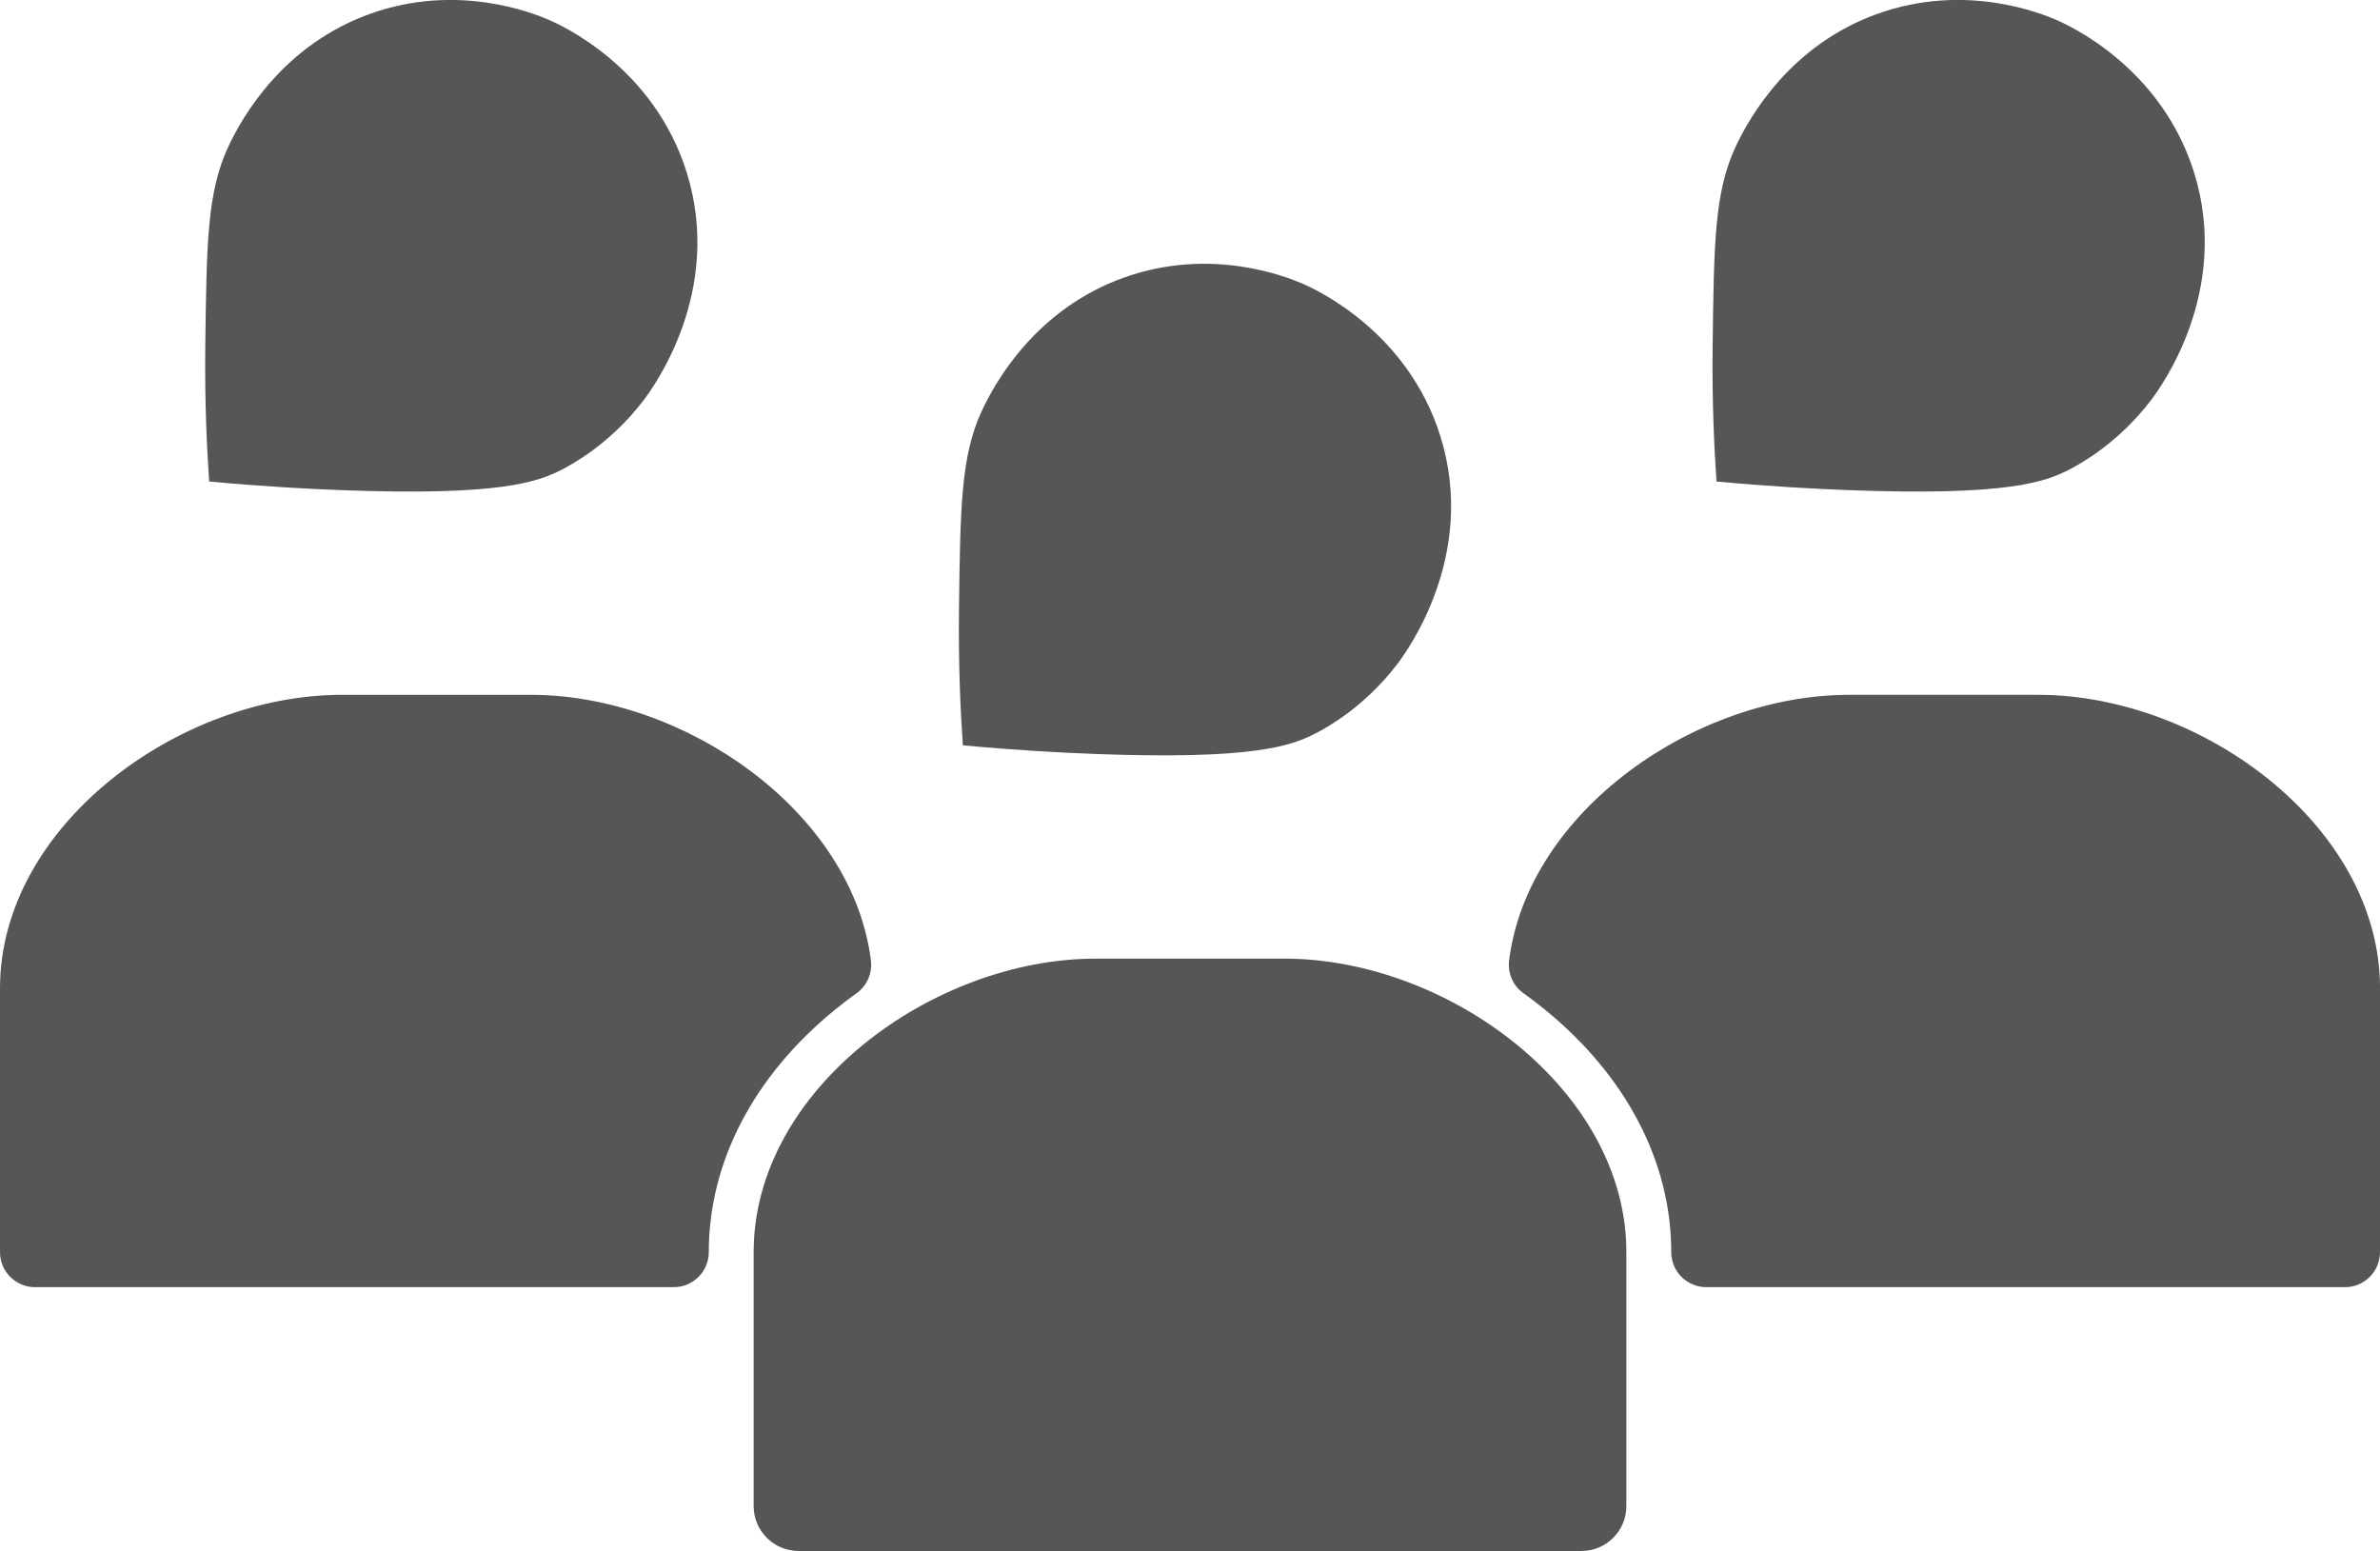 <?xml version="1.0" encoding="UTF-8"?>
<svg id="Rendu" xmlns="http://www.w3.org/2000/svg" version="1.1" viewBox="0 0 794.98 518">
  <!-- Generator: Adobe Illustrator 29.5.1, SVG Export Plug-In . SVG Version: 2.1.0 Build 141)  -->
  <defs>
    <style>
      .st0 {
        fill-rule: evenodd;
      }

      .st0, .st1 {
        fill: #565656;
      }
    </style>
  </defs>
  <path class="st0" d="M266.74,518c-8.28,0-15-6.72-15-15v-84.81c0-54.31,59.76-98.02,114.22-98.02h63.07c54.46,0,114.22,43.71,114.22,98.02v84.81c0,8.28-6.72,15-15,15h-261.5Z"/>
  <path class="st0" d="M794.98,330.08v88.11c0,6.46-5.24,11.7-11.7,11.7h-213.34c-6.46,0-11.7-5.24-11.7-11.7h0c0-30.06-14.99-58.83-42.21-81.01-2.35-1.92-4.76-3.75-7.22-5.51-3.49-2.49-5.27-6.74-4.72-10.99,6.36-49.86,62.34-88.62,113.62-88.62h63.07c54.45,0,114.21,43.71,114.21,98.02Z"/>
  <path class="st0" d="M290.9,320.68c.54,4.25-1.23,8.5-4.72,10.99-2.46,1.76-4.87,3.59-7.22,5.51-27.22,22.18-42.21,50.95-42.21,81.01h0c0,6.46-5.24,11.7-11.7,11.7H11.7c-6.46,0-11.7-5.24-11.7-11.7v-88.11c0-54.31,59.76-98.02,114.21-98.02h63.07c51.28,0,107.25,38.76,113.62,88.62Z"/>
  <path class="st1" d="M321.62,248.93c17.84,1.65,32.98,2.47,44.46,2.89,52.57,1.97,65.25-2.72,73.31-6.85,3.36-1.73,16.22-8.64,27.23-23.04,3.22-4.21,26.92-36.38,14.53-76.16-11.02-35.38-42.04-49.3-46.17-51.07-5.33-2.28-30.47-12.38-59.53-2-29.1,10.39-42.78,34.39-47.45,44.42-7.03,15.07-7.24,32.07-7.67,66.06-.24,18.84.51,34.57,1.29,45.74Z"/>
  <path class="st1" d="M69.87,160.82c17.84,1.65,32.98,2.47,44.46,2.89,52.57,1.97,65.25-2.72,73.31-6.85,3.36-1.73,16.22-8.64,27.23-23.04,3.22-4.21,26.92-36.38,14.53-76.16-11.02-35.38-42.04-49.3-46.17-51.07-5.33-2.28-30.47-12.38-59.53-2-29.1,10.39-42.78,34.39-47.45,44.42-7.03,15.07-7.24,32.07-7.67,66.06-.24,18.84.51,34.57,1.29,45.74Z"/>
  <path class="st1" d="M573.36,160.82c17.84,1.65,32.98,2.47,44.46,2.89,52.57,1.97,65.25-2.72,73.31-6.85,3.36-1.73,16.22-8.64,27.23-23.04,3.22-4.21,26.92-36.38,14.53-76.16-11.02-35.38-42.04-49.3-46.17-51.07-5.33-2.28-30.47-12.38-59.53-2-29.1,10.39-42.78,34.39-47.45,44.42-7.03,15.07-7.24,32.07-7.67,66.06-.24,18.84.51,34.57,1.29,45.74Z"/>
</svg>